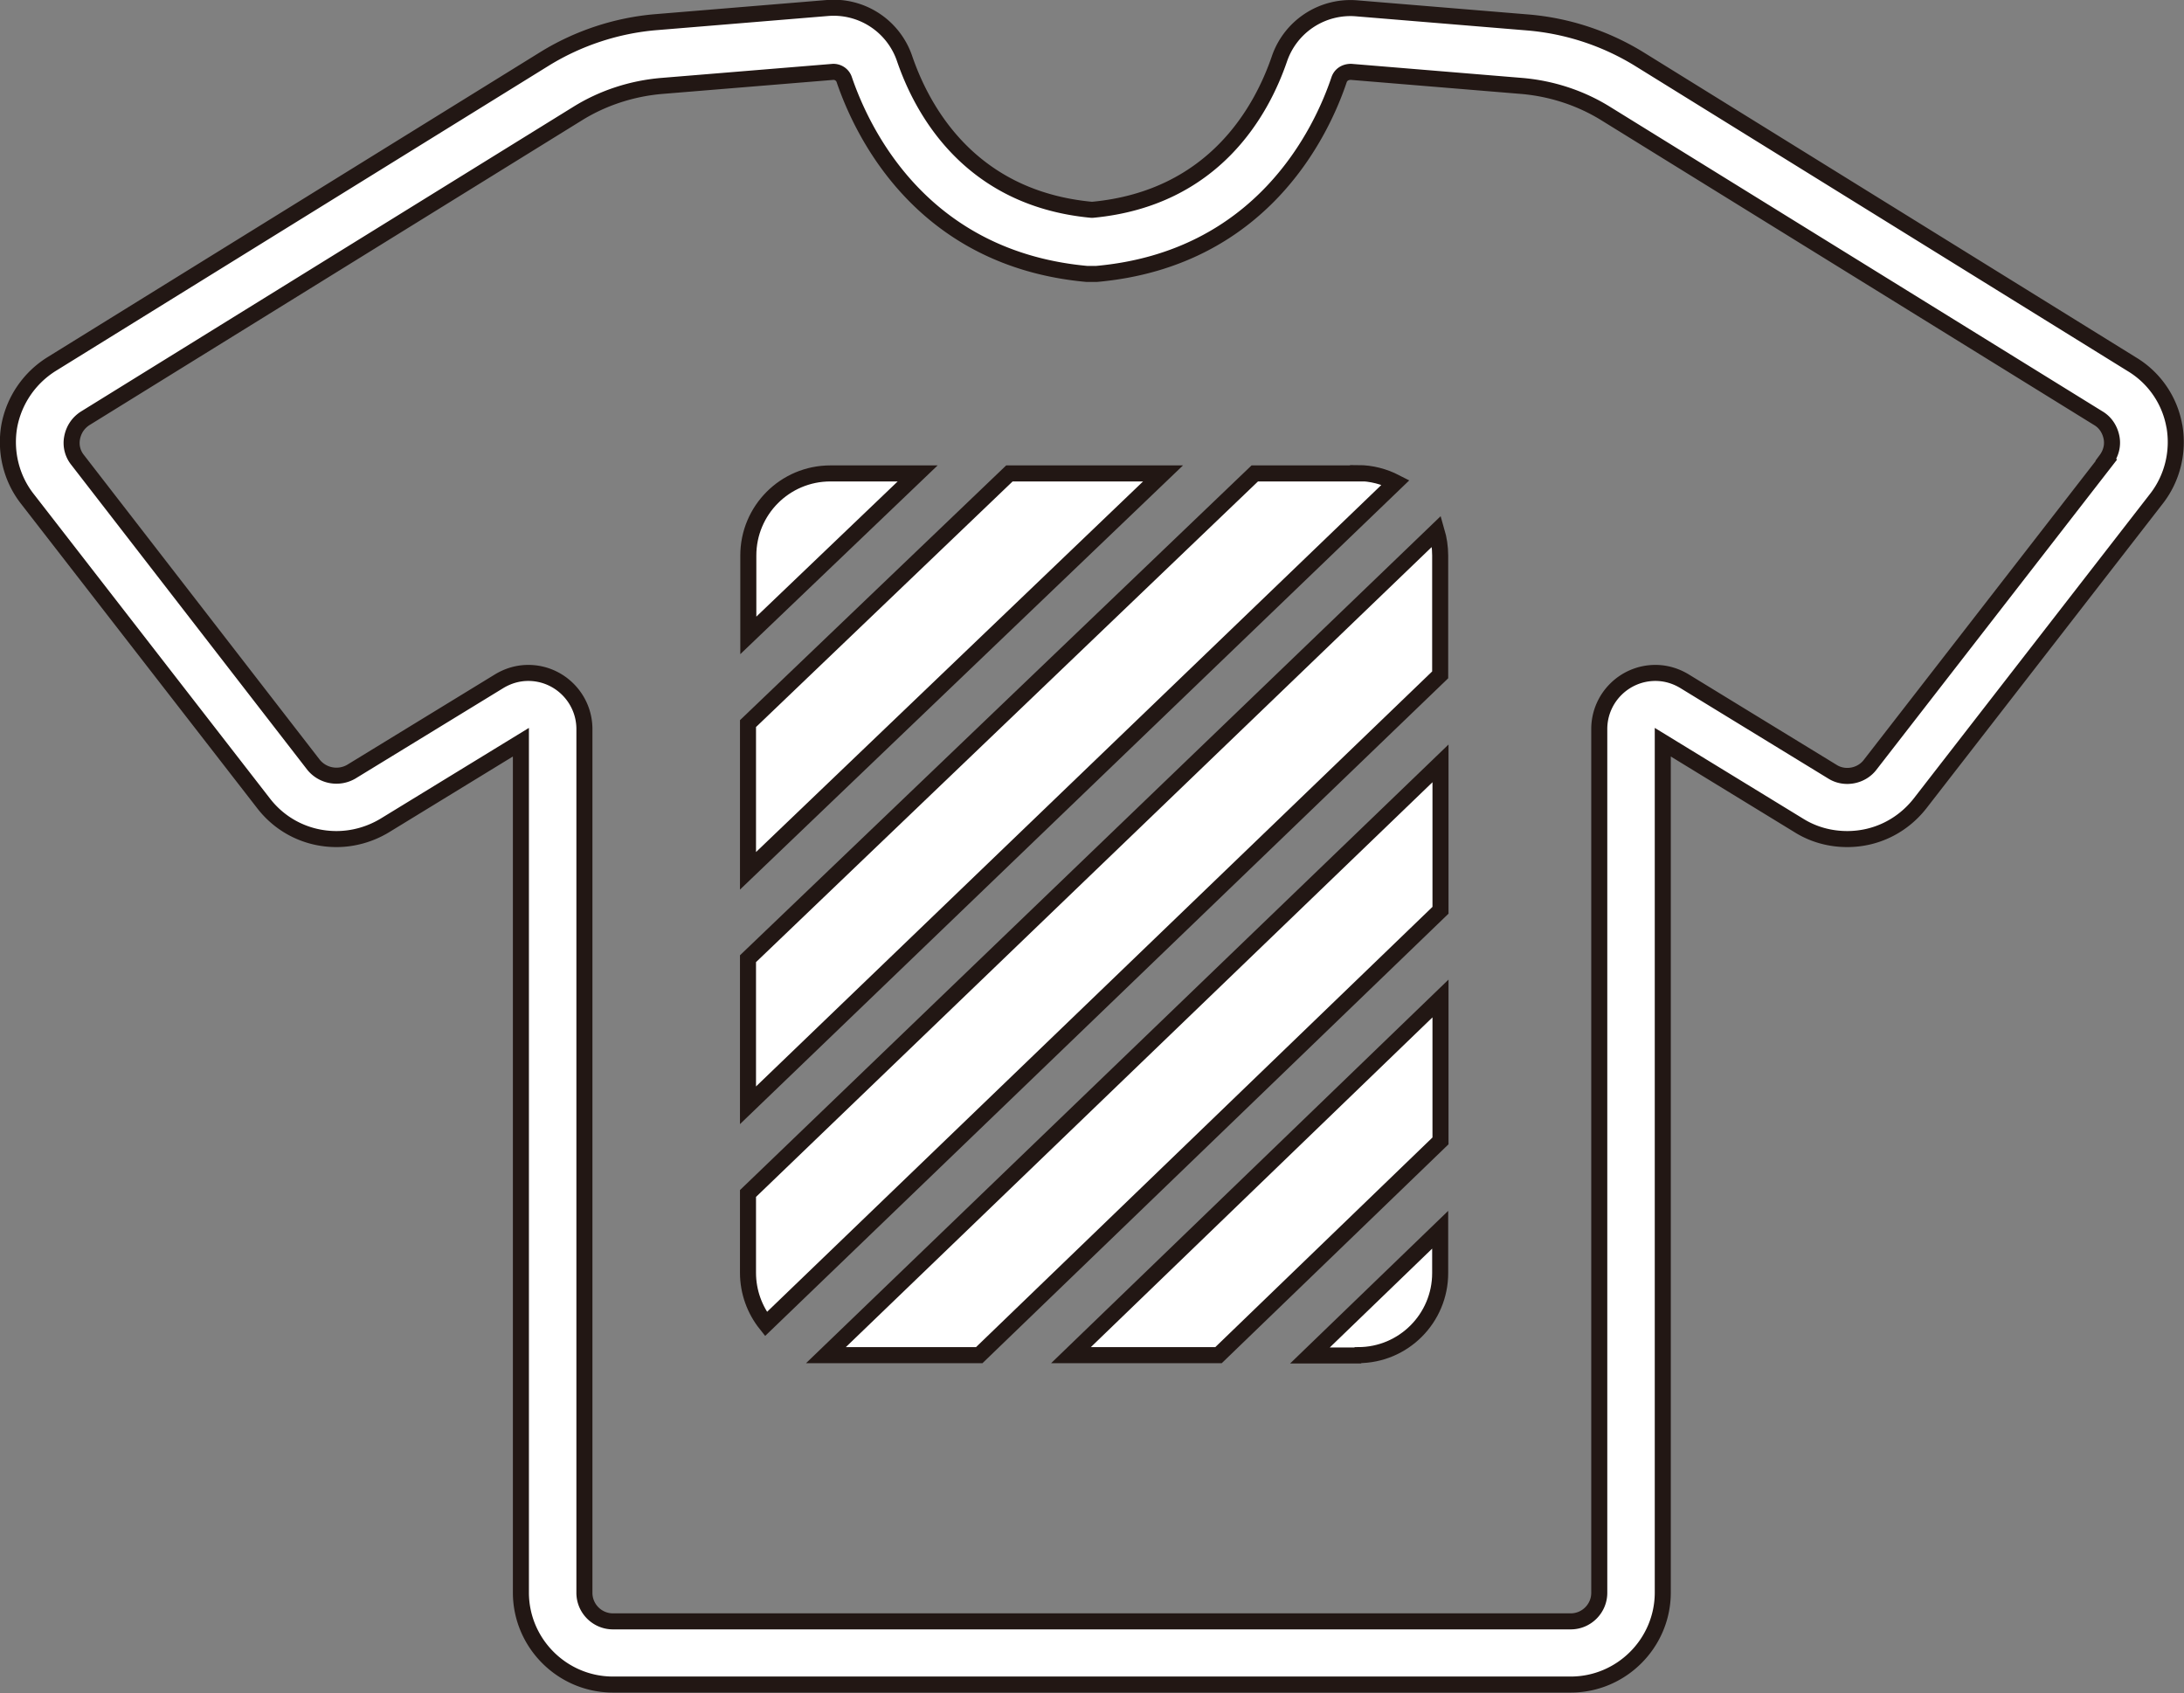 <svg id="_レイヤー_2" xmlns="http://www.w3.org/2000/svg" viewBox="0 0 68.09 52.79"><rect x="0" y="0" width="68.09" height="52.79" fill="#808080" stroke="none"/><defs><style>.cls-1{fill:#fff;stroke:#221714;stroke-miterlimit:10;stroke-width:.5px}</style></defs><g id="main"><path class="cls-1" d="M67.79 13.29a2.82 2.82 0 0 0-1.32-1.93L51.12 1.85A7.886 7.886 0 0 0 47.63.7L42.3.26a2.34 2.34 0 0 0-2.41 1.57c-.55 1.61-2.03 4.35-5.82 4.71h-.05c-3.79-.36-5.27-3.11-5.82-4.72A2.336 2.336 0 0 0 25.79.25l-5.33.44c-1.23.1-2.44.5-3.49 1.15L1.61 11.35c-.69.43-1.17 1.13-1.32 1.93-.14.8.06 1.63.56 2.27l7.37 9.5c.55.71 1.38 1.11 2.27 1.11.53 0 1.05-.15 1.5-.42l4.25-2.6v26.51c0 1.58 1.29 2.87 2.87 2.87h29.86c1.58 0 2.87-1.29 2.87-2.87V23.14l4.25 2.6c.45.28.97.42 1.5.42.9 0 1.72-.41 2.27-1.11l7.37-9.5c.5-.64.7-1.47.56-2.27Zm-2.12 1.06-7.37 9.5c-.27.35-.79.45-1.17.21l-4.61-2.82c-.28-.17-.59-.26-.91-.26-.96 0-1.75.78-1.75 1.75v26.93c0 .49-.4.89-.89.89H19.11c-.49 0-.89-.4-.89-.89V22.73c0-.96-.78-1.75-1.75-1.75-.32 0-.63.09-.91.26l-4.61 2.82a.92.92 0 0 1-1.17-.21l-7.36-9.51a.842.842 0 0 1-.17-.7c.05-.25.19-.46.41-.6l15.35-9.5c.79-.49 1.69-.78 2.61-.86l5.36-.44c.15 0 .29.09.34.24.57 1.67 2.43 5.59 7.56 6.06h.31c5.13-.46 7-4.39 7.56-6.06.05-.14.18-.24.37-.24l5.33.44c.92.08 1.82.37 2.61.86l15.36 9.5c.22.13.36.35.41.6.05.25-.02.5-.17.7Z"/><path class="cls-1" d="m31.47 14.76-8.15 7.8v4.59l12.94-12.39h-4.79zM23.32 37.22v2.46c0 .6.21 1.16.56 1.6L44.9 21.04v-3.72c0-.26-.04-.52-.11-.76L23.32 37.21ZM42.34 14.76h-3.22l-15.8 15.13v4.57l20.19-19.42c-.35-.18-.75-.29-1.17-.29ZM37.99 42.25l6.92-6.68v-4.44L33.39 42.25h4.6zM42.34 42.25c1.42 0 2.56-1.15 2.56-2.56v-1.35l-4.06 3.92h1.49ZM25.89 42.25h4.64l14.38-13.87V23.8L25.75 42.25h.14ZM25.89 14.76c-1.42 0-2.56 1.15-2.56 2.56v2.49l5.28-5.05H25.9Z"/></g></svg>